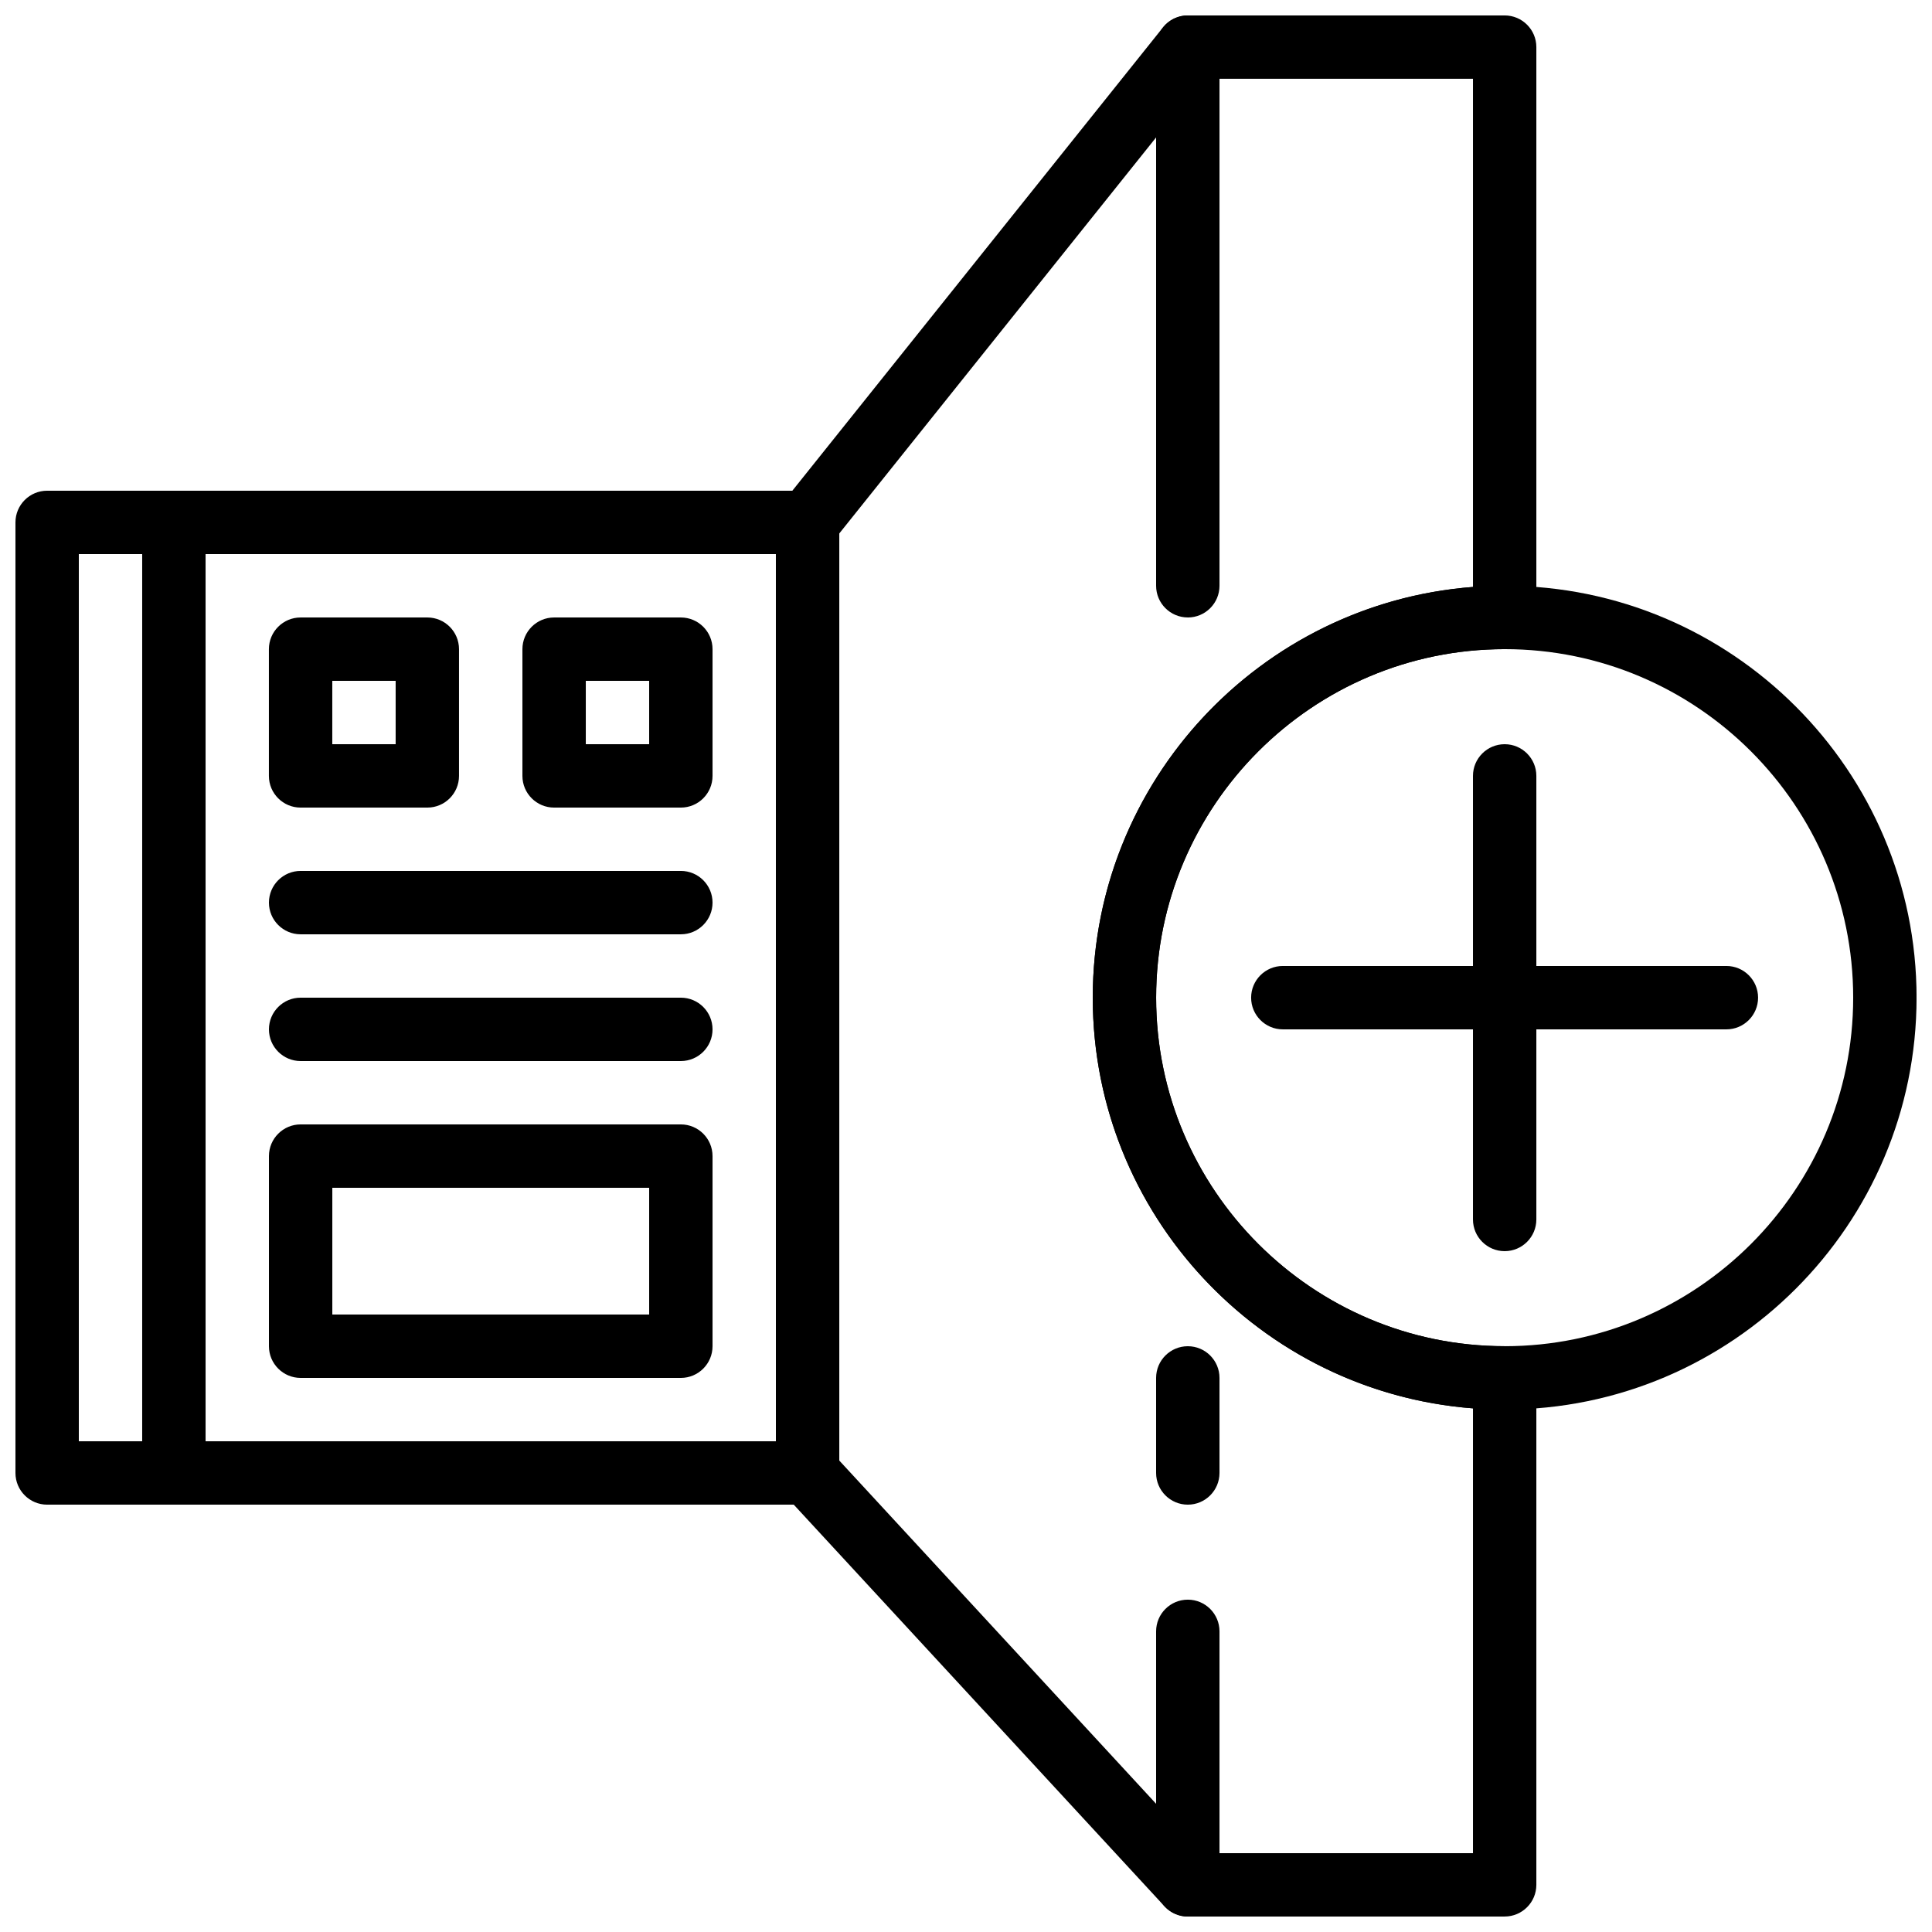 <?xml version="1.0" encoding="UTF-8"?>
<!-- Uploaded to: SVG Repo, www.svgrepo.com, Generator: SVG Repo Mixer Tools -->
<svg width="800px" height="800px" version="1.1" viewBox="144 144 512 512" xmlns="http://www.w3.org/2000/svg">
 <defs>
  <clipPath id="e">
   <path d="m450 148.09h18v159.91h-18z"/>
  </clipPath>
  <clipPath id="d">
   <path d="m450 567h18v84.902h-18z"/>
  </clipPath>
  <clipPath id="c">
   <path d="m148.09 274h50.906v269h-50.906z"/>
  </clipPath>
  <clipPath id="b">
   <path d="m433 299h218.9v219h-218.9z"/>
  </clipPath>
  <clipPath id="a">
   <path d="m349 148.09h203v503.81h-203z"/>
  </clipPath>
 </defs>
 <g clip-path="url(#e)">
  <path d="m458.78 307.63c-4.637 0-8.398-3.762-8.398-8.398v-142.74c0-4.637 3.762-8.398 8.398-8.398 4.637 0 8.398 3.762 8.398 8.398v142.75c-0.004 4.633-3.766 8.395-8.398 8.395z"/>
 </g>
 <g clip-path="url(#d)">
  <path d="m458.78 651.9c-4.637 0-8.398-3.762-8.398-8.398v-67.176c0-4.637 3.762-8.398 8.398-8.398 4.637 0 8.398 3.762 8.398 8.398v67.176c-0.004 4.637-3.766 8.398-8.398 8.398z"/>
 </g>
 <path d="m458.78 542.75c-4.637 0-8.398-3.762-8.398-8.398v-25.191c0-4.637 3.762-8.398 8.398-8.398 4.637 0 8.398 3.762 8.398 8.398v25.191c-0.004 4.637-3.766 8.398-8.398 8.398z"/>
 <g clip-path="url(#c)">
  <path d="m190.08 542.75h-33.586c-4.637 0-8.398-3.762-8.398-8.398v-251.91c0-4.637 3.762-8.398 8.398-8.398h33.586c4.637 0 8.398 3.762 8.398 8.398v251.91c0 4.637-3.762 8.398-8.398 8.398zm-25.191-16.797h16.793v-235.11h-16.793z"/>
 </g>
 <path d="m358.02 542.75h-167.94c-4.637 0-8.398-3.762-8.398-8.398v-251.91c0-4.637 3.762-8.398 8.398-8.398h167.94c4.637 0 8.398 3.762 8.398 8.398v251.91c-0.004 4.637-3.766 8.398-8.398 8.398zm-159.54-16.797h151.14l-0.004-235.11h-151.14z"/>
 <path d="m257.25 358.02h-33.59c-4.637 0-8.398-3.762-8.398-8.398v-33.586c0-4.637 3.762-8.398 8.398-8.398h33.586c4.637 0 8.398 3.762 8.398 8.398v33.586c0 4.637-3.762 8.398-8.395 8.398zm-25.191-16.793h16.793v-16.793h-16.793z"/>
 <path d="m324.43 358.02h-33.586c-4.637 0-8.398-3.762-8.398-8.398v-33.586c0-4.637 3.762-8.398 8.398-8.398h33.586c4.637 0 8.398 3.762 8.398 8.398v33.586c0 4.637-3.762 8.398-8.398 8.398zm-25.188-16.793h16.793v-16.793h-16.793z"/>
 <path d="m324.43 391.6h-100.76c-4.637 0-8.398-3.762-8.398-8.398s3.762-8.398 8.398-8.398h100.76c4.637 0 8.398 3.762 8.398 8.398s-3.762 8.398-8.398 8.398z"/>
 <path d="m324.43 425.19h-100.76c-4.637 0-8.398-3.762-8.398-8.398 0-4.637 3.762-8.398 8.398-8.398h100.76c4.637 0 8.398 3.762 8.398 8.398 0 4.637-3.762 8.398-8.398 8.398z"/>
 <path d="m324.43 509.16h-100.76c-4.637 0-8.398-3.762-8.398-8.398v-50.383c0-4.637 3.762-8.398 8.398-8.398h100.76c4.637 0 8.398 3.762 8.398 8.398v50.383c0 4.637-3.762 8.398-8.398 8.398zm-92.363-16.793h83.969v-33.586h-83.969z"/>
 <g clip-path="url(#b)">
  <path d="m542.75 517.55c-60.188 0-109.16-48.969-109.16-109.16 0-60.188 48.969-109.16 109.16-109.16 60.188 0 109.16 48.969 109.16 109.16-0.004 60.188-48.973 109.16-109.16 109.16zm0-201.52c-50.926 0-92.363 41.438-92.363 92.363s41.438 92.363 92.363 92.363c50.926 0 92.363-41.438 92.363-92.363s-41.438-92.363-92.363-92.363z"/>
 </g>
 <g clip-path="url(#a)">
  <path d="m542.75 651.9h-83.969c-2.344 0-4.578-0.984-6.172-2.703l-100.76-109.16c-1.43-1.543-2.227-3.582-2.227-5.691v-251.91c0-1.906 0.648-3.754 1.84-5.246l100.76-125.95c1.594-1.988 4.004-3.148 6.559-3.148h83.969c4.637 0 8.398 3.762 8.398 8.398v151.14c0 4.637-3.762 8.398-8.398 8.398-50.926 0-92.363 41.438-92.363 92.363 0 50.926 41.438 92.363 92.363 92.363 4.637 0 8.398 3.762 8.398 8.398v134.35c-0.004 4.633-3.766 8.395-8.398 8.395zm-80.293-16.793h71.895v-117.88c-56.285-4.297-100.76-51.473-100.76-108.84 0-57.367 44.477-104.54 100.76-108.84v-134.67h-71.539l-96.398 120.5v245.68z"/>
 </g>
 <path d="m542.75 475.57c-4.637 0-8.398-3.762-8.398-8.398v-117.55c0-4.637 3.762-8.398 8.398-8.398 4.637 0 8.398 3.762 8.398 8.398v117.55c-0.004 4.637-3.766 8.398-8.398 8.398z"/>
 <path d="m601.52 416.79h-117.56c-4.637 0-8.398-3.762-8.398-8.398s3.762-8.398 8.398-8.398h117.55c4.637 0 8.398 3.762 8.398 8.398s-3.762 8.398-8.395 8.398z"/>
</svg>